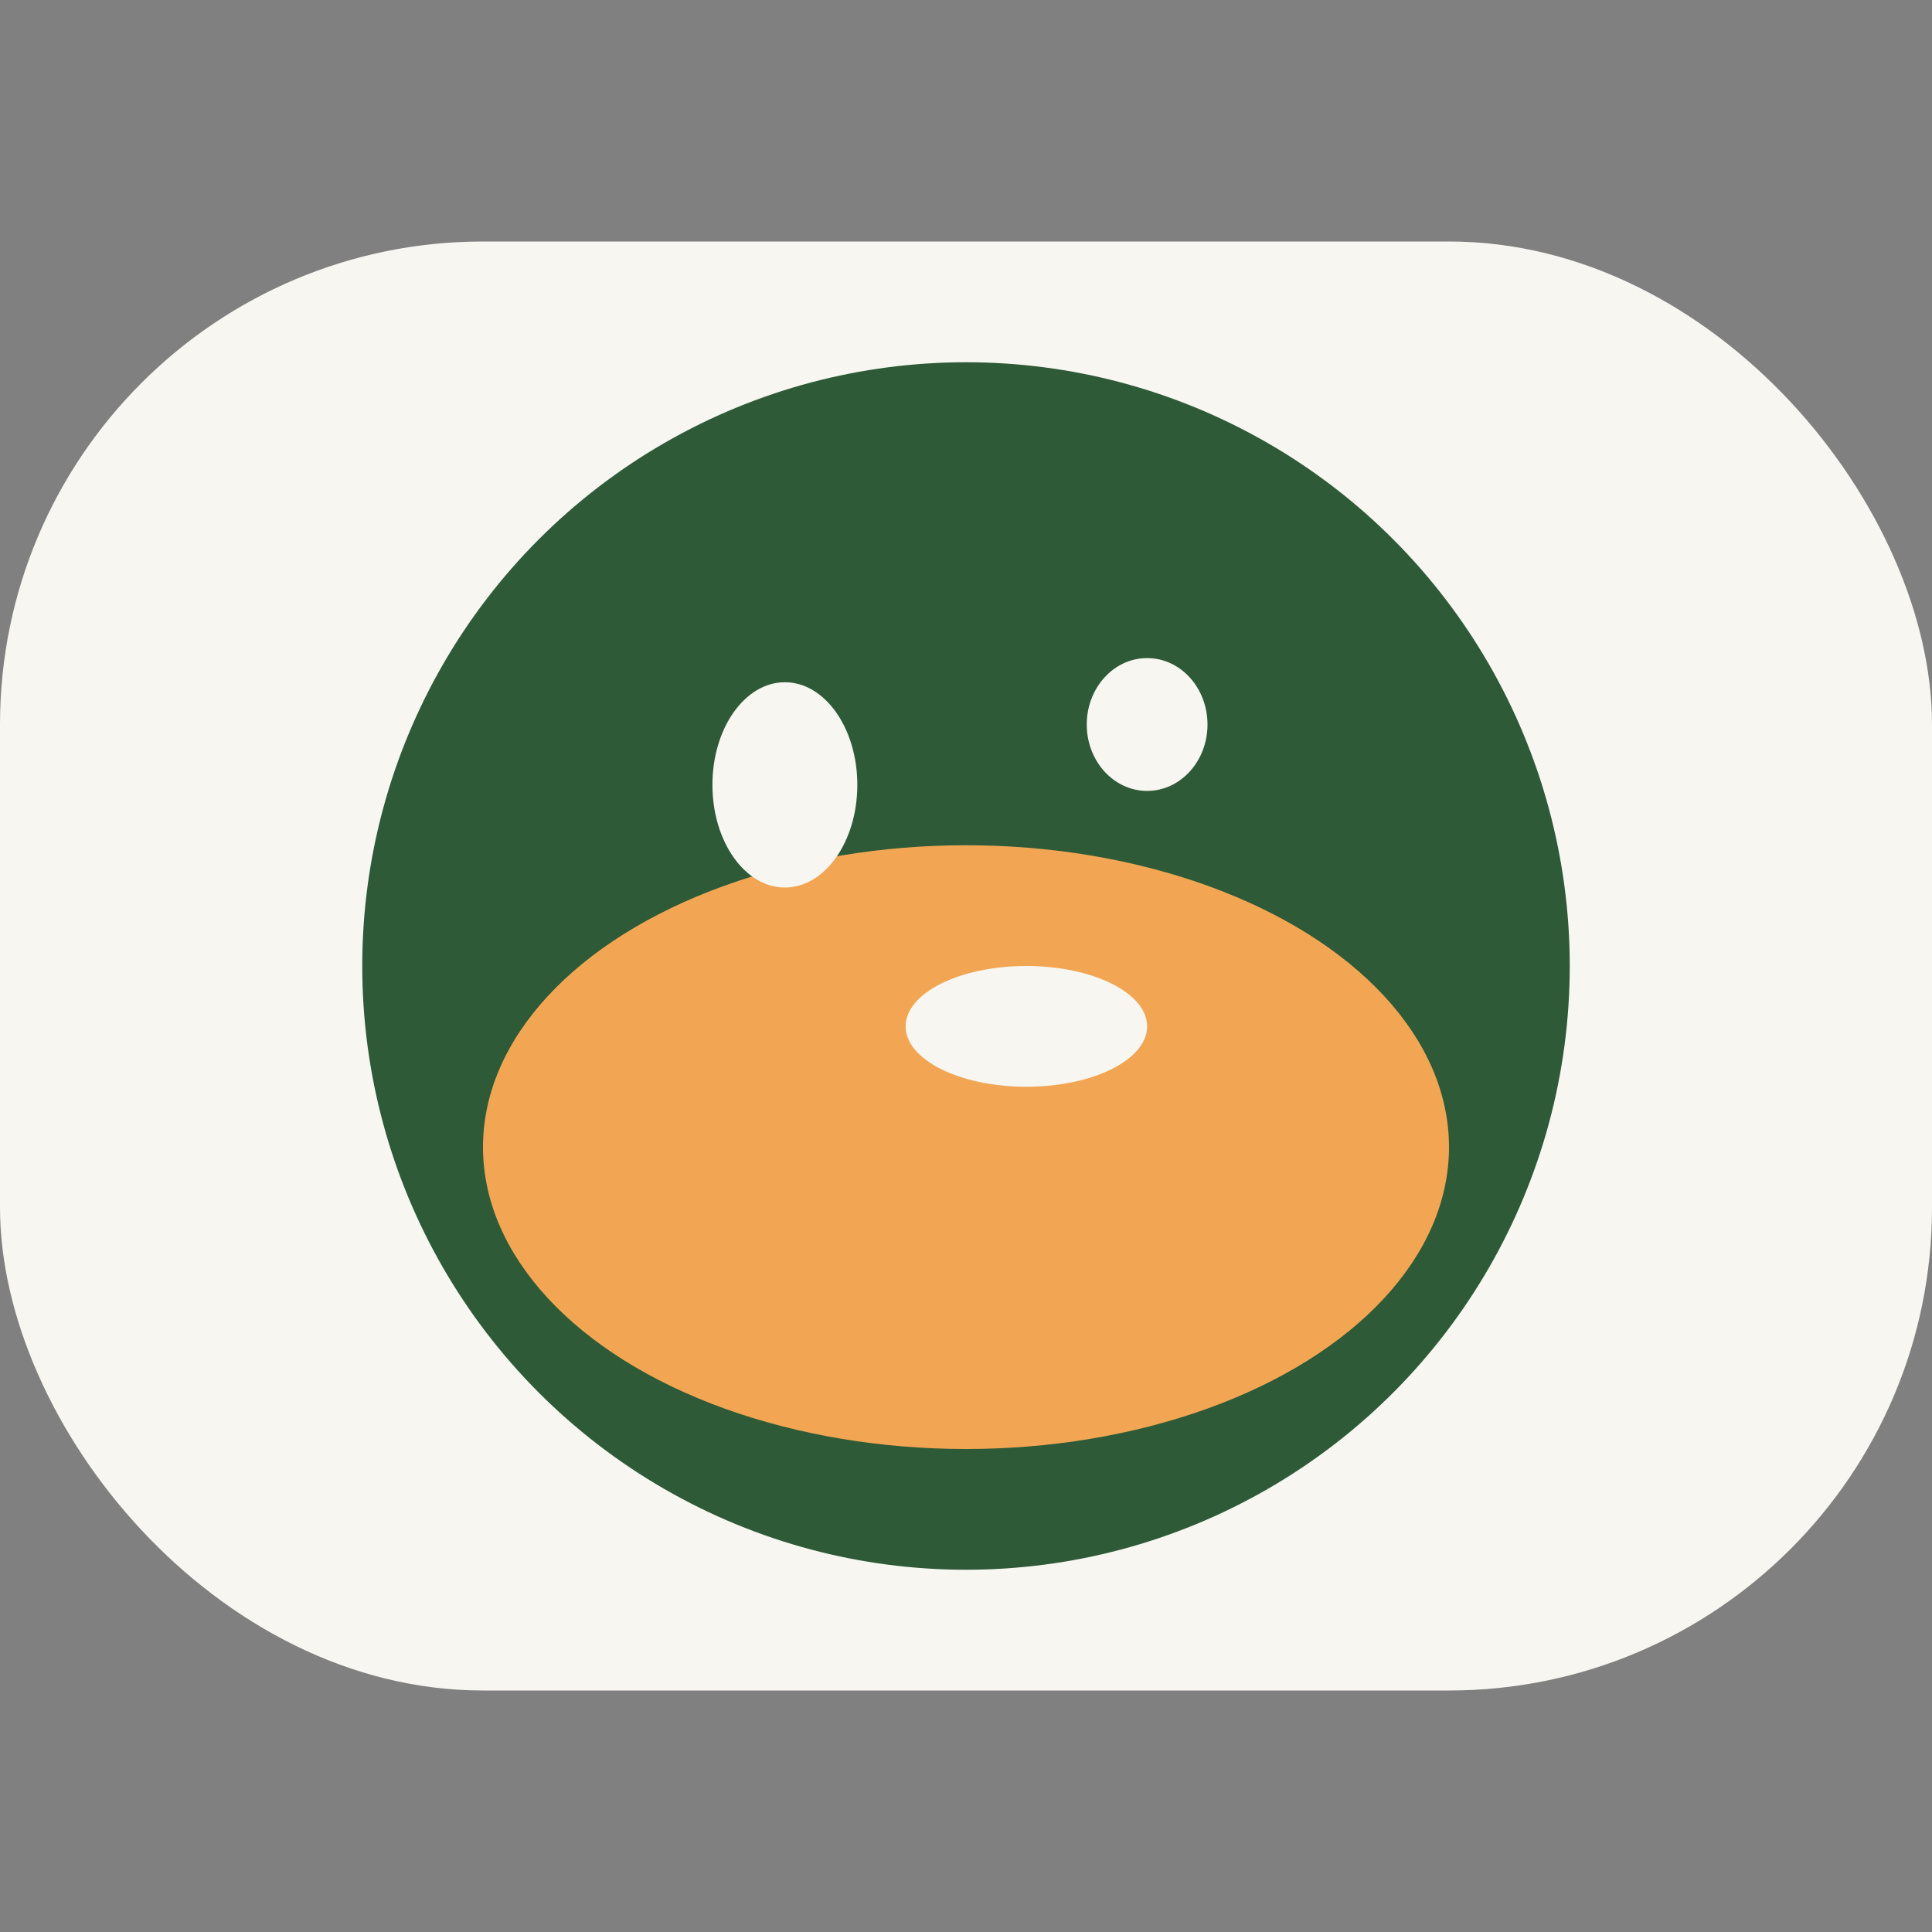 <?xml version="1.0" encoding="UTF-8"?>
<svg xmlns="http://www.w3.org/2000/svg" width="32" height="32" viewBox="0 0 32 32"><rect x="0" y="0" width="32" height="32" fill="#808080" stroke="none"/><rect x="0" y="4" width="32" height="24" rx="8" fill="#F7F6F1"/><ellipse cx="16" cy="16" rx="10" ry="10" fill="#2E5A37"/><ellipse cx="16" cy="19" rx="8" ry="5" fill="#F2A654"/><ellipse cx="13" cy="13" rx="1.2" ry="1.7" fill="#F7F6F1"/><ellipse cx="19" cy="12" rx="1" ry="1.1" fill="#F7F6F1"/><ellipse cx="17" cy="17" rx="2" ry="1" fill="#F7F6F1"/></svg>